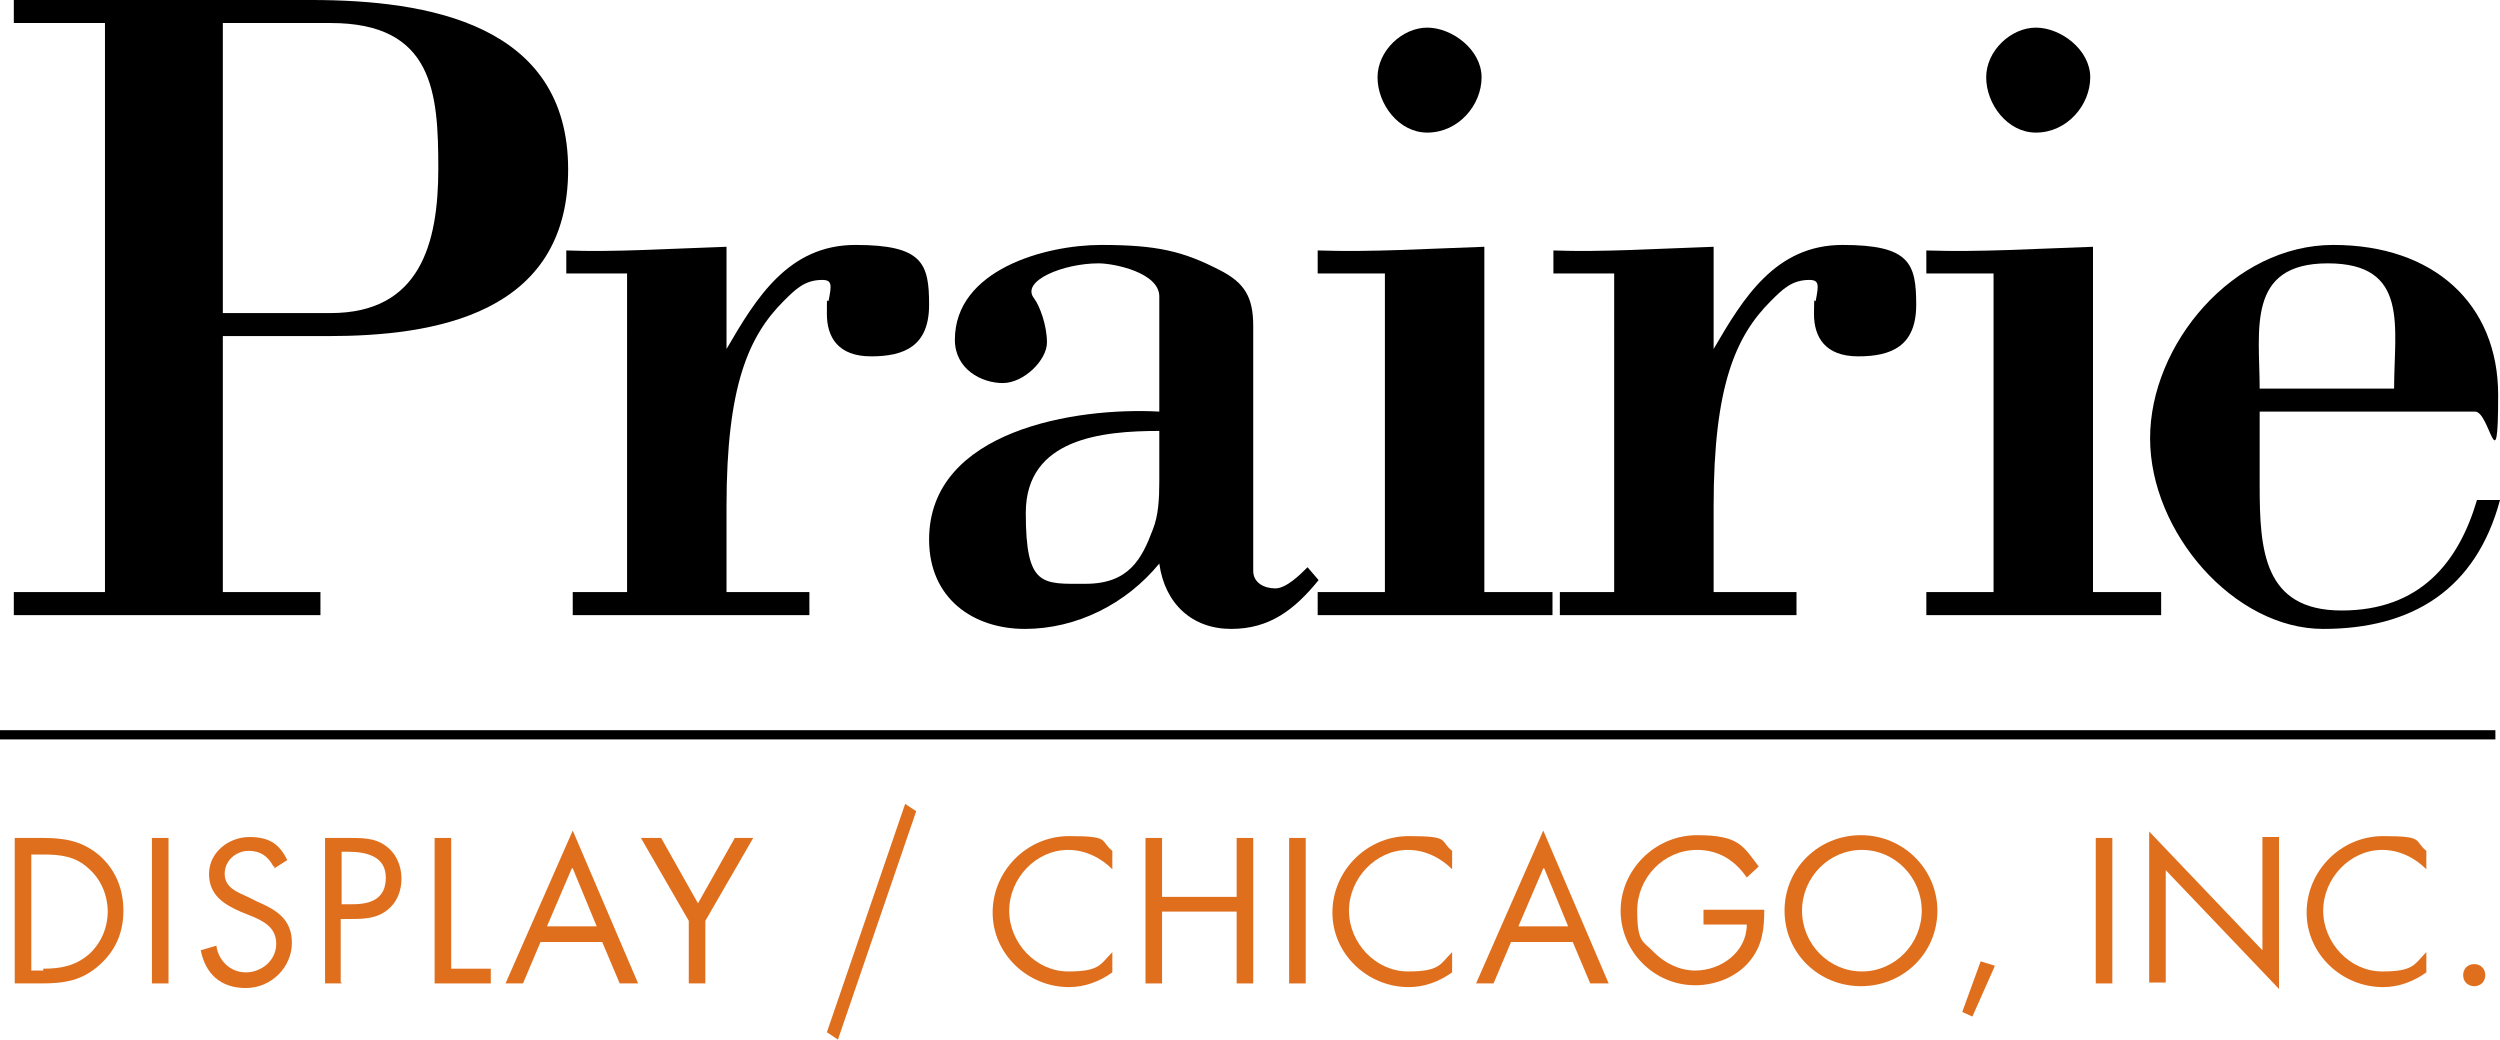 <?xml version="1.0" encoding="UTF-8"?>
<svg id="Layer_1" xmlns="http://www.w3.org/2000/svg" version="1.1" viewBox="0 0 271.5 112.9">
  <!-- Generator: Adobe Illustrator 29.2.1, SVG Export Plug-In . SVG Version: 2.1.0 Build 116)  -->
  <defs>
    <style>
      .st0 {
        fill: #df6f1d;
      }

      .st1 {
        fill: none;
        stroke: #000;
      }
    </style>
  </defs>
  <path d="M1.5,0h32.3c12.7,0,27.9,2.6,27.9,18.4s-14.6,18.1-26.1,18.1h-11.4v27.8h10.6v2.5H1.5v-2.5h9.9V2.5H1.5V0ZM35.9,34c9.7,0,11.7-7.5,11.7-15.7s-.5-15.8-11.7-15.8h-11.7v31.5h11.7Z"/>
  <path d="M78.9,37.9c3.2-5.5,6.7-11.3,14-11.3s8,2,8,6.5-2.7,5.6-6.3,5.6-4.8-2.1-4.8-4.6,0-1,.2-1.5c.3-1.6.4-2.2-.7-2.2-1.9,0-2.9,1-4.2,2.3-3.8,3.8-6.2,9.2-6.2,22.3v9.3h9v2.5h-25.7v-2.5h5.9V29.7h-6.6v-2.5c5.2.2,11.3-.2,17.4-.4v11.1Z"/>
  <path d="M125.9,32.2c0-2.6-4.9-3.6-6.6-3.6-3.8,0-8.5,1.9-7,3.8.6.8,1.4,2.9,1.4,4.8s-2.5,4.4-4.8,4.4-5.2-1.5-5.2-4.7c0-7.6,9.8-10.3,15.9-10.3s8.9.7,12.8,2.7c2.8,1.4,3.7,3,3.7,6.1v26.6c0,1.3,1.2,1.9,2.4,1.9s2.7-1.5,3.5-2.3l1.2,1.4c-2.6,3.2-5.3,5.3-9.5,5.3s-7.2-2.7-7.8-7.1c-3.6,4.4-9,7.1-14.6,7.1s-10.4-3.3-10.4-9.7c0-11.9,16-14.4,25-13.9v-12.5h0ZM125.9,46.8c-6.2,0-14.5.8-14.5,8.9s1.8,7.7,6.5,7.7,6.1-2.7,7.3-5.9c.6-1.5.7-3.3.7-5.2v-5.5Z"/>
  <path d="M143.1,66.8v-2.5h7.3V29.7h-7.3v-2.5c5.9.2,12-.2,18.1-.4v37.5h7.4v2.5h-25.5ZM155,14.4c-3.1,0-5.4-3.1-5.4-6s2.7-5.4,5.4-5.4,5.9,2.4,5.9,5.4-2.5,6-5.9,6Z"/>
  <path d="M186.1,37.9c3.2-5.5,6.7-11.3,14-11.3s8,2,8,6.5-2.7,5.6-6.3,5.6-4.8-2.1-4.8-4.6.1-1,.2-1.5c.3-1.6.4-2.2-.7-2.2-1.9,0-2.9,1-4.2,2.3-3.8,3.8-6.2,9.2-6.2,22.3v9.3h9v2.5h-25.7v-2.5h5.9V29.7h-6.6v-2.5c5.2.2,11.3-.2,17.4-.4v11.1h0Z"/>
  <path d="M209.2,66.8v-2.5h7.3V29.7h-7.3v-2.5c5.9.2,12-.2,18.1-.4v37.5h7.4v2.5h-25.5,0ZM221.1,14.4c-3.1,0-5.4-3.1-5.4-6s2.7-5.4,5.4-5.4,5.9,2.4,5.9,5.4-2.5,6-5.9,6Z"/>
  <path d="M245.4,44.7v8c0,7,.4,13.6,8.9,13.6s12.7-5.2,14.7-12h2.5c-2.6,9.7-9.5,14-19.2,14s-18.8-10.5-18.8-20.7,9-21,19.9-21,17.9,6.4,17.9,16.3-.9,1.8-2.5,1.8c0,0-23.4,0-23.4,0ZM260,42.2c0-6.7,1.7-13.6-7.2-13.6s-7.4,7.3-7.4,13.6h14.6Z"/>
  <path class="st0" d="M1.6,91h3c2.4,0,4.3.3,6.2,1.9,1.8,1.6,2.6,3.7,2.6,6s-.8,4.3-2.6,5.9c-1.9,1.7-3.8,2-6.3,2H1.6v-15.8h0ZM4.7,105.2c1.9,0,3.5-.3,5-1.6,1.3-1.2,2-2.9,2-4.6s-.7-3.5-2.1-4.7c-1.4-1.3-3-1.5-4.9-1.5h-1.3v12.6h1.3v-.2Z"/>
  <path class="st0" d="M18.3,106.8h-1.8v-15.8h1.8v15.8Z"/>
  <path class="st0" d="M29.7,94.1c-.6-1.1-1.4-1.7-2.7-1.7s-2.6,1-2.6,2.5,1.4,2,2.5,2.5l1,.5c2.1.9,3.8,1.9,3.8,4.5s-2.2,4.9-5,4.9-4.4-1.6-4.9-4.1l1.7-.5c.2,1.6,1.5,2.9,3.2,2.9s3.3-1.3,3.3-3.1-1.4-2.5-2.9-3.1l-1-.4c-1.8-.8-3.4-1.8-3.4-4.1s2.1-4,4.4-4,3.3.9,4.1,2.5l-1.4.9v-.2Z"/>
  <path class="st0" d="M37.1,106.8h-1.8v-15.8h2.6c1.4,0,2.8,0,3.9.8,1.2.8,1.8,2.2,1.8,3.6s-.5,2.6-1.5,3.4c-1.1.9-2.4,1-3.8,1h-1.3v6.9h.1ZM37.1,98.2h1.2c2,0,3.6-.6,3.6-2.9s-2.1-2.8-4.1-2.8h-.7v5.6h0Z"/>
  <path class="st0" d="M48.9,105.2h4.4v1.6h-6.1v-15.8h1.8v14.2h-.1Z"/>
  <path class="st0" d="M58.7,102.3l-1.9,4.5h-1.9l7.3-16.6,7.1,16.6h-2l-1.9-4.5h-6.8.1ZM62.1,94.3l-2.7,6.3h5.4l-2.6-6.3h-.1Z"/>
  <path class="st0" d="M69.8,91h2l4,7.1,4-7.1h2l-5.2,9v6.8h-1.8v-6.8l-5.2-9h.2Z"/>
  <path class="st0" d="M99.5,88.1l-8.5,24.8-1.2-.8,8.5-24.8,1.2.8Z"/>
  <path class="st0" d="M120.8,94.4c-1.3-1.3-3-2.1-4.8-2.1-3.5,0-6.4,3.1-6.4,6.6s2.9,6.6,6.4,6.6,3.5-.8,4.8-2.1v2.2c-1.4,1-3,1.6-4.7,1.6-4.5,0-8.3-3.6-8.3-8.1s3.7-8.3,8.3-8.3,3.3.5,4.7,1.6v2.2-.2Z"/>
  <path class="st0" d="M134.3,97.4v-6.4h1.8v15.8h-1.8v-7.8h-8.1v7.8h-1.8v-15.8h1.8v6.4h8.1Z"/>
  <path class="st0" d="M141.8,106.8h-1.8v-15.8h1.8v15.8Z"/>
  <path class="st0" d="M157.7,94.4c-1.3-1.3-3-2.1-4.8-2.1-3.5,0-6.4,3.1-6.4,6.6s2.9,6.6,6.4,6.6,3.5-.8,4.8-2.1v2.2c-1.4,1-3,1.6-4.7,1.6-4.5,0-8.3-3.6-8.3-8.1s3.7-8.3,8.3-8.3,3.3.5,4.7,1.6v2.2-.2Z"/>
  <path class="st0" d="M164.1,102.3l-1.9,4.5h-1.9l7.3-16.6,7.1,16.6h-2l-1.9-4.5h-6.8,0ZM167.6,94.3l-2.7,6.3h5.4l-2.6-6.3h0Z"/>
  <path class="st0" d="M191.6,98.8c0,2.1-.2,3.9-1.6,5.6-1.4,1.7-3.7,2.6-5.9,2.6-4.5,0-8.1-3.7-8.1-8.1s3.7-8.2,8.3-8.2,5,1.2,6.7,3.4l-1.3,1.2c-1.3-1.9-3.1-3-5.4-3-3.6,0-6.5,3-6.5,6.6s.7,3.3,1.8,4.5c1.2,1.2,2.8,2,4.5,2,2.8,0,5.6-2,5.6-5h-4.7v-1.6h6.6,0Z"/>
  <path class="st0" d="M210.4,98.9c0,4.6-3.7,8.2-8.3,8.2s-8.3-3.6-8.3-8.2,3.7-8.2,8.3-8.2,8.3,3.7,8.3,8.2ZM195.7,98.9c0,3.6,2.9,6.6,6.5,6.6s6.5-3,6.5-6.6-2.9-6.6-6.5-6.6-6.5,3-6.5,6.6Z"/>
  <path class="st0" d="M216.6,105l-2.4,5.4-1.1-.5,2-5.5,1.6.5h-.1Z"/>
  <path class="st0" d="M229.4,106.8h-1.8v-15.8h1.8v15.8Z"/>
  <path class="st0" d="M233.4,90.3l12.3,12.9v-12.3h1.8v16.5l-12.3-12.9v12.2h-1.8v-16.5h0Z"/>
  <path class="st0" d="M263.5,94.4c-1.3-1.3-3-2.1-4.8-2.1-3.5,0-6.4,3.1-6.4,6.6s2.9,6.6,6.4,6.6,3.5-.8,4.8-2.1v2.2c-1.4,1-3,1.6-4.7,1.6-4.5,0-8.3-3.6-8.3-8.1s3.7-8.3,8.3-8.3,3.3.5,4.7,1.6v2.2-.2Z"/>
  <path class="st0" d="M269.9,105.9c0,.7-.5,1.2-1.2,1.2s-1.2-.5-1.2-1.2.5-1.2,1.2-1.2,1.2.5,1.2,1.2Z"/>
  <line class="st1" y1="79.8" x2="271" y2="79.8"/>
</svg>